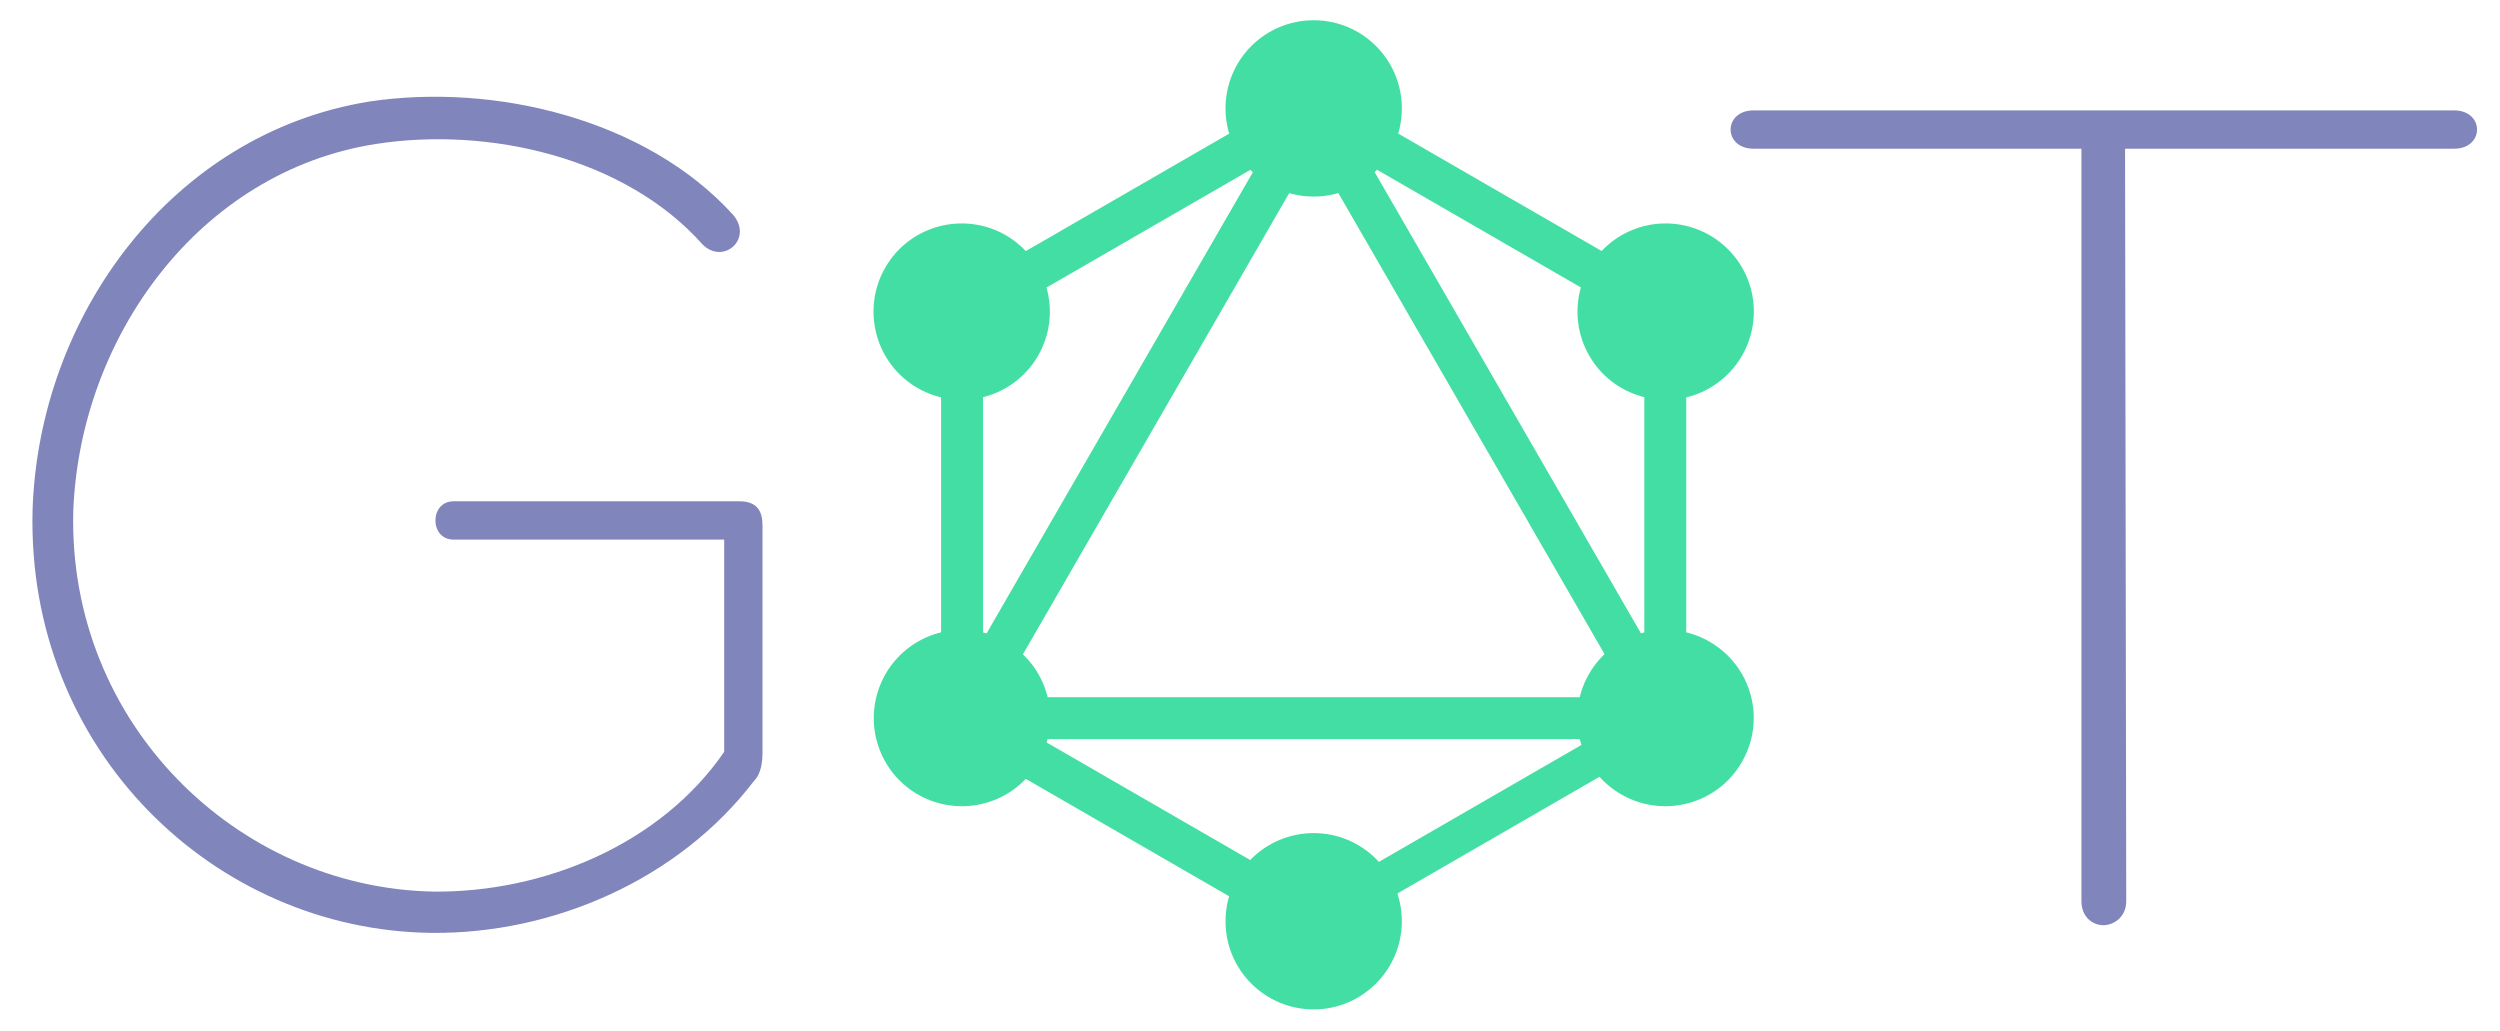 <?xml version="1.0" encoding="utf-8"?>
<!-- Generator: Adobe Illustrator 16.0.0, SVG Export Plug-In . SVG Version: 6.00 Build 0)  -->
<!DOCTYPE svg PUBLIC "-//W3C//DTD SVG 1.1//EN" "http://www.w3.org/Graphics/SVG/1.1/DTD/svg11.dtd">
<svg version="1.1" id="Layer_1" xmlns="http://www.w3.org/2000/svg" xmlns:xlink="http://www.w3.org/1999/xlink" x="0px" y="0px"
	 width="519px" height="214px" viewBox="45.5 299.5 519 214" enable-background="new 45.5 299.5 519 214" xml:space="preserve">
<path fill="#8085BB" d="M135.129,493.165c-45.165-0.489-84.211-37.944-82.864-87.883c1.347-40.392,29.009-78.091,69.891-84.701
	c26.071-3.917,57.527,3.672,75.521,23.501c4.284,5.018-2.081,10.526-6.365,6.12c-16.034-17.993-44.309-24.48-67.81-20.808
	c-36.72,5.752-61.444,40.147-62.791,76.255c-1.102,44.063,34.027,78.091,74.664,78.947c23.012,0.245,47.246-9.792,60.466-29.009
	v-44.063h-56.182c-5.019,0-5.019-7.956,0-7.956h59.364c3.672,0,4.773,2.081,4.773,5.019v47.001c0,2.081-0.245,4.529-1.836,6.12
	C186.415,482.026,160.466,493.41,135.129,493.165z M554.961,322.417c6.365,0,6.365,7.956,0,7.956h-68.299l0.244,156.182
	c0,3.427-2.692,5.019-4.773,5.019c-2.08,0-4.528-1.592-4.528-5.019V330.374H409.55c-6.364,0-6.364-7.956,0-7.956H554.961z"/>
<g>
	<g>
		<g>
			
				<rect x="277.347" y="301.33" transform="matrix(0.866 0.5 -0.5 0.866 230.428 -89.231)" fill="#43DEA4" width="8.704" height="167.956"/>
		</g>
	</g>
	<g>
		<g>
			<rect x="234.213" y="444.239" fill="#43DEA4" width="167.961" height="8.705"/>
		</g>
	</g>
	<g>
		<g>
			
				<rect x="233.214" y="465.258" transform="matrix(0.866 0.5 -0.5 0.866 272.552 -77.943)" fill="#43DEA4" width="97.009" height="8.706"/>
		</g>
	</g>
	<g>
		<g>
			
				<rect x="306.195" y="338.841" transform="matrix(0.866 0.5 -0.5 0.866 219.123 -131.372)" fill="#43DEA4" width="97.008" height="8.704"/>
		</g>
	</g>
	<g>
		<g>
			
				<rect x="277.389" y="294.657" transform="matrix(0.5 0.866 -0.866 0.5 438.103 -72.397)" fill="#43DEA4" width="8.705" height="97.008"/>
		</g>
	</g>
	<g>
		<g>
			
				<rect x="270.78" y="380.958" transform="matrix(0.5 0.866 -0.866 0.5 511.062 -114.577)" fill="#43DEA4" width="167.958" height="8.703"/>
		</g>
	</g>
	<g>
		<g>
			<rect x="240.873" y="357.872" fill="#43DEA4" width="8.705" height="97.012"/>
		</g>
	</g>
	<g>
		<g>
			<rect x="386.862" y="357.872" fill="#43DEA4" width="8.703" height="97.012"/>
		</g>
	</g>
	<g>
		<g>
			
				<rect x="350.896" y="427.379" transform="matrix(0.5 0.866 -0.866 0.5 584.008 -72.393)" fill="#43DEA4" width="7.604" height="84.371"/>
		</g>
	</g>
	<path fill="#43DEA4" d="M407.102,457.716c-5.034,8.756-16.255,11.745-25.014,6.712c-8.757-5.034-11.745-16.257-6.711-25.015
		c5.032-8.755,16.256-11.746,25.013-6.71C409.2,437.79,412.19,448.958,407.102,457.716"/>
	<path fill="#43DEA4" d="M261.009,373.341c-5.034,8.758-16.256,11.747-25.013,6.712c-8.757-5.033-11.746-16.255-6.712-25.012
		c5.035-8.758,16.257-11.747,25.014-6.711C263.053,353.415,266.043,364.583,261.009,373.341"/>
	<path fill="#43DEA4" d="M229.337,457.716c-5.035-8.758-2.046-19.926,6.712-25.013c8.756-5.036,19.925-2.045,25.012,6.71
		c5.034,8.758,2.046,19.926-6.712,25.015C245.54,469.461,234.369,466.472,229.337,457.716"/>
	<path fill="#43DEA4" d="M375.429,373.341c-5.034-8.757-2.044-19.926,6.713-25.012c8.755-5.035,19.926-2.046,25.013,6.711
		c5.035,8.757,2.046,19.925-6.713,25.012C391.685,385.087,380.465,382.099,375.429,373.341"/>
	<path fill="#43DEA4" d="M318.219,509.052c-10.12,0-18.3-8.18-18.3-18.303c0-10.117,8.18-18.299,18.3-18.299
		c10.121,0,18.302,8.182,18.302,18.299C336.521,500.818,328.34,509.052,318.219,509.052"/>
	<path fill="#43DEA4" d="M318.219,340.305c-10.12,0-18.3-8.18-18.3-18.3c0-10.122,8.18-18.302,18.3-18.302
		c10.121,0,18.302,8.181,18.302,18.302C336.521,332.125,328.34,340.305,318.219,340.305"/>
</g>
</svg>
